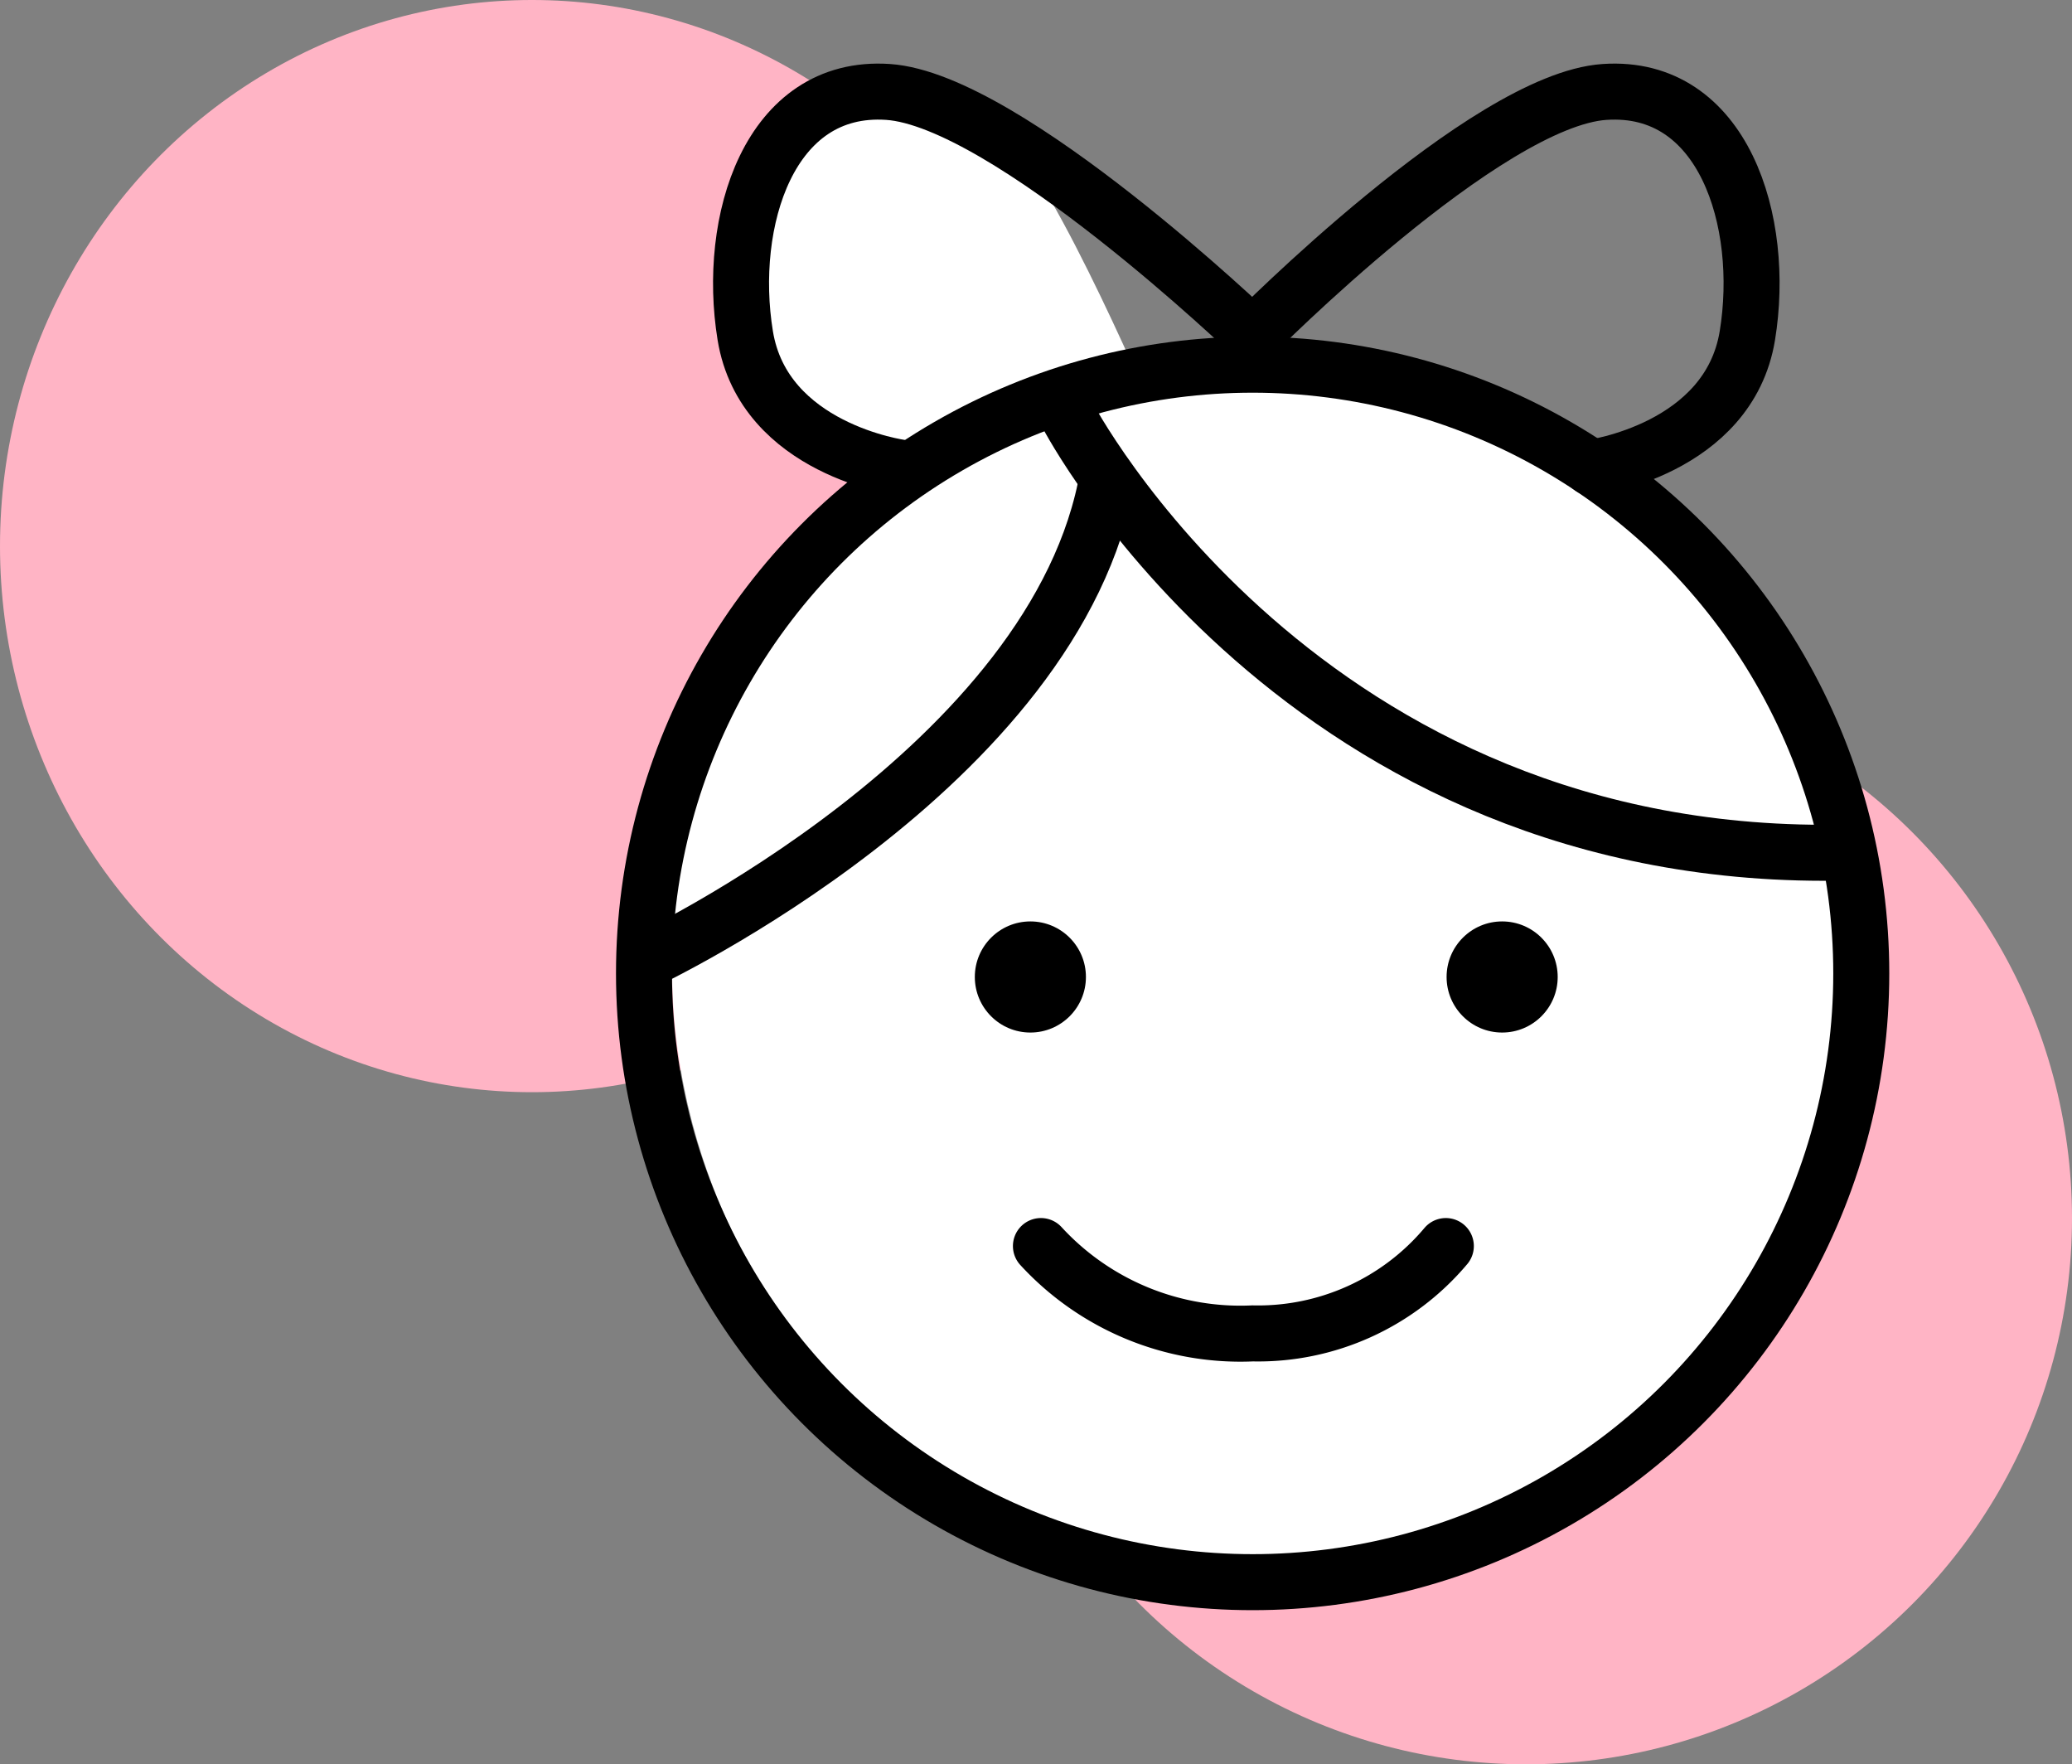 <svg xmlns="http://www.w3.org/2000/svg" width="74" height="63" viewBox="0 0 74 63">
  <rect x="0" y="0" width="74" height="63" fill="#808080" stroke="none"/>
  <g id="Group_10016" data-name="Group 10016" transform="translate(-1296 -3721)">
    <ellipse id="Ellipse_376" data-name="Ellipse 376" cx="19" cy="19.5" rx="19" ry="19.5" transform="translate(1296 3721)" fill="#ffb4c5"/>
    <circle id="Ellipse_375" data-name="Ellipse 375" cx="19.5" cy="19.5" r="19.5" transform="translate(1331 3745)" fill="#ffb4c5"/>
    <ellipse id="Ellipse_377" data-name="Ellipse 377" cx="21" cy="21.5" rx="21" ry="21.5" transform="translate(1320 3734)" fill="#fff"/>
    <path id="Path_13719" data-name="Path 13719" d="M-22020.689-16144.846s-7.059-1.842-8.225-4.4-.59-6.965.936-9.284,6.193-.927,7.912.468,5.449,10.226,5.449,10.226Z" transform="translate(23352 19884)" fill="#fff"/>
    <g id="Group_8886" data-name="Group 8886" transform="translate(-80.057 2333.758)">
      <circle id="Ellipse_372" data-name="Ellipse 372" cx="21.737" cy="21.737" r="21.737" transform="translate(1399.057 1400.264)" fill="none" stroke="#000" stroke-miterlimit="10" stroke-width="2"/>
      <path id="Path_13714" data-name="Path 13714" d="M1412.268,1400.6s8.4,16.126,27.924,15.624" transform="translate(1.911 1.458)" fill="none" stroke="#000" stroke-miterlimit="10" stroke-width="2"/>
      <path id="Path_13715" data-name="Path 13715" d="M1399.063,1419.842s14.794-6.931,16.562-17.379" transform="translate(0.001 1.728)" fill="none" stroke="#000" stroke-miterlimit="10" stroke-width="2"/>
      <path id="Path_13716" data-name="Path 13716" d="M1418.048,1399.225s8.317-8.412,12.569-8.7,5.766,4.631,5.1,8.7-5.572,4.718-5.572,4.718" transform="translate(2.746 0)" fill="none" stroke="#000" stroke-linecap="round" stroke-miterlimit="10" stroke-width="2"/>
      <path id="Path_13717" data-name="Path 13717" d="M1420.357,1399.225s-8.769-8.412-13.022-8.7-5.764,4.631-5.1,8.7,5.572,4.718,5.572,4.718" transform="translate(0.438 0)" fill="none" stroke="#000" stroke-linecap="round" stroke-miterlimit="10" stroke-width="2"/>
      <path id="Path_13718" data-name="Path 13718" d="M1411.442,1426.528a9.678,9.678,0,0,0,7.561,3.119,8.766,8.766,0,0,0,6.9-3.119" transform="translate(1.791 5.208)" fill="none" stroke="#000" stroke-linecap="round" stroke-miterlimit="10" stroke-width="2"/>
      <circle id="Ellipse_373" data-name="Ellipse 373" cx="1.984" cy="1.984" r="1.984" transform="translate(1410.872 1420.144)"/>
      <circle id="Ellipse_374" data-name="Ellipse 374" cx="1.984" cy="1.984" r="1.984" transform="translate(1427.721 1420.144)"/>
    </g>
  </g>
</svg>
